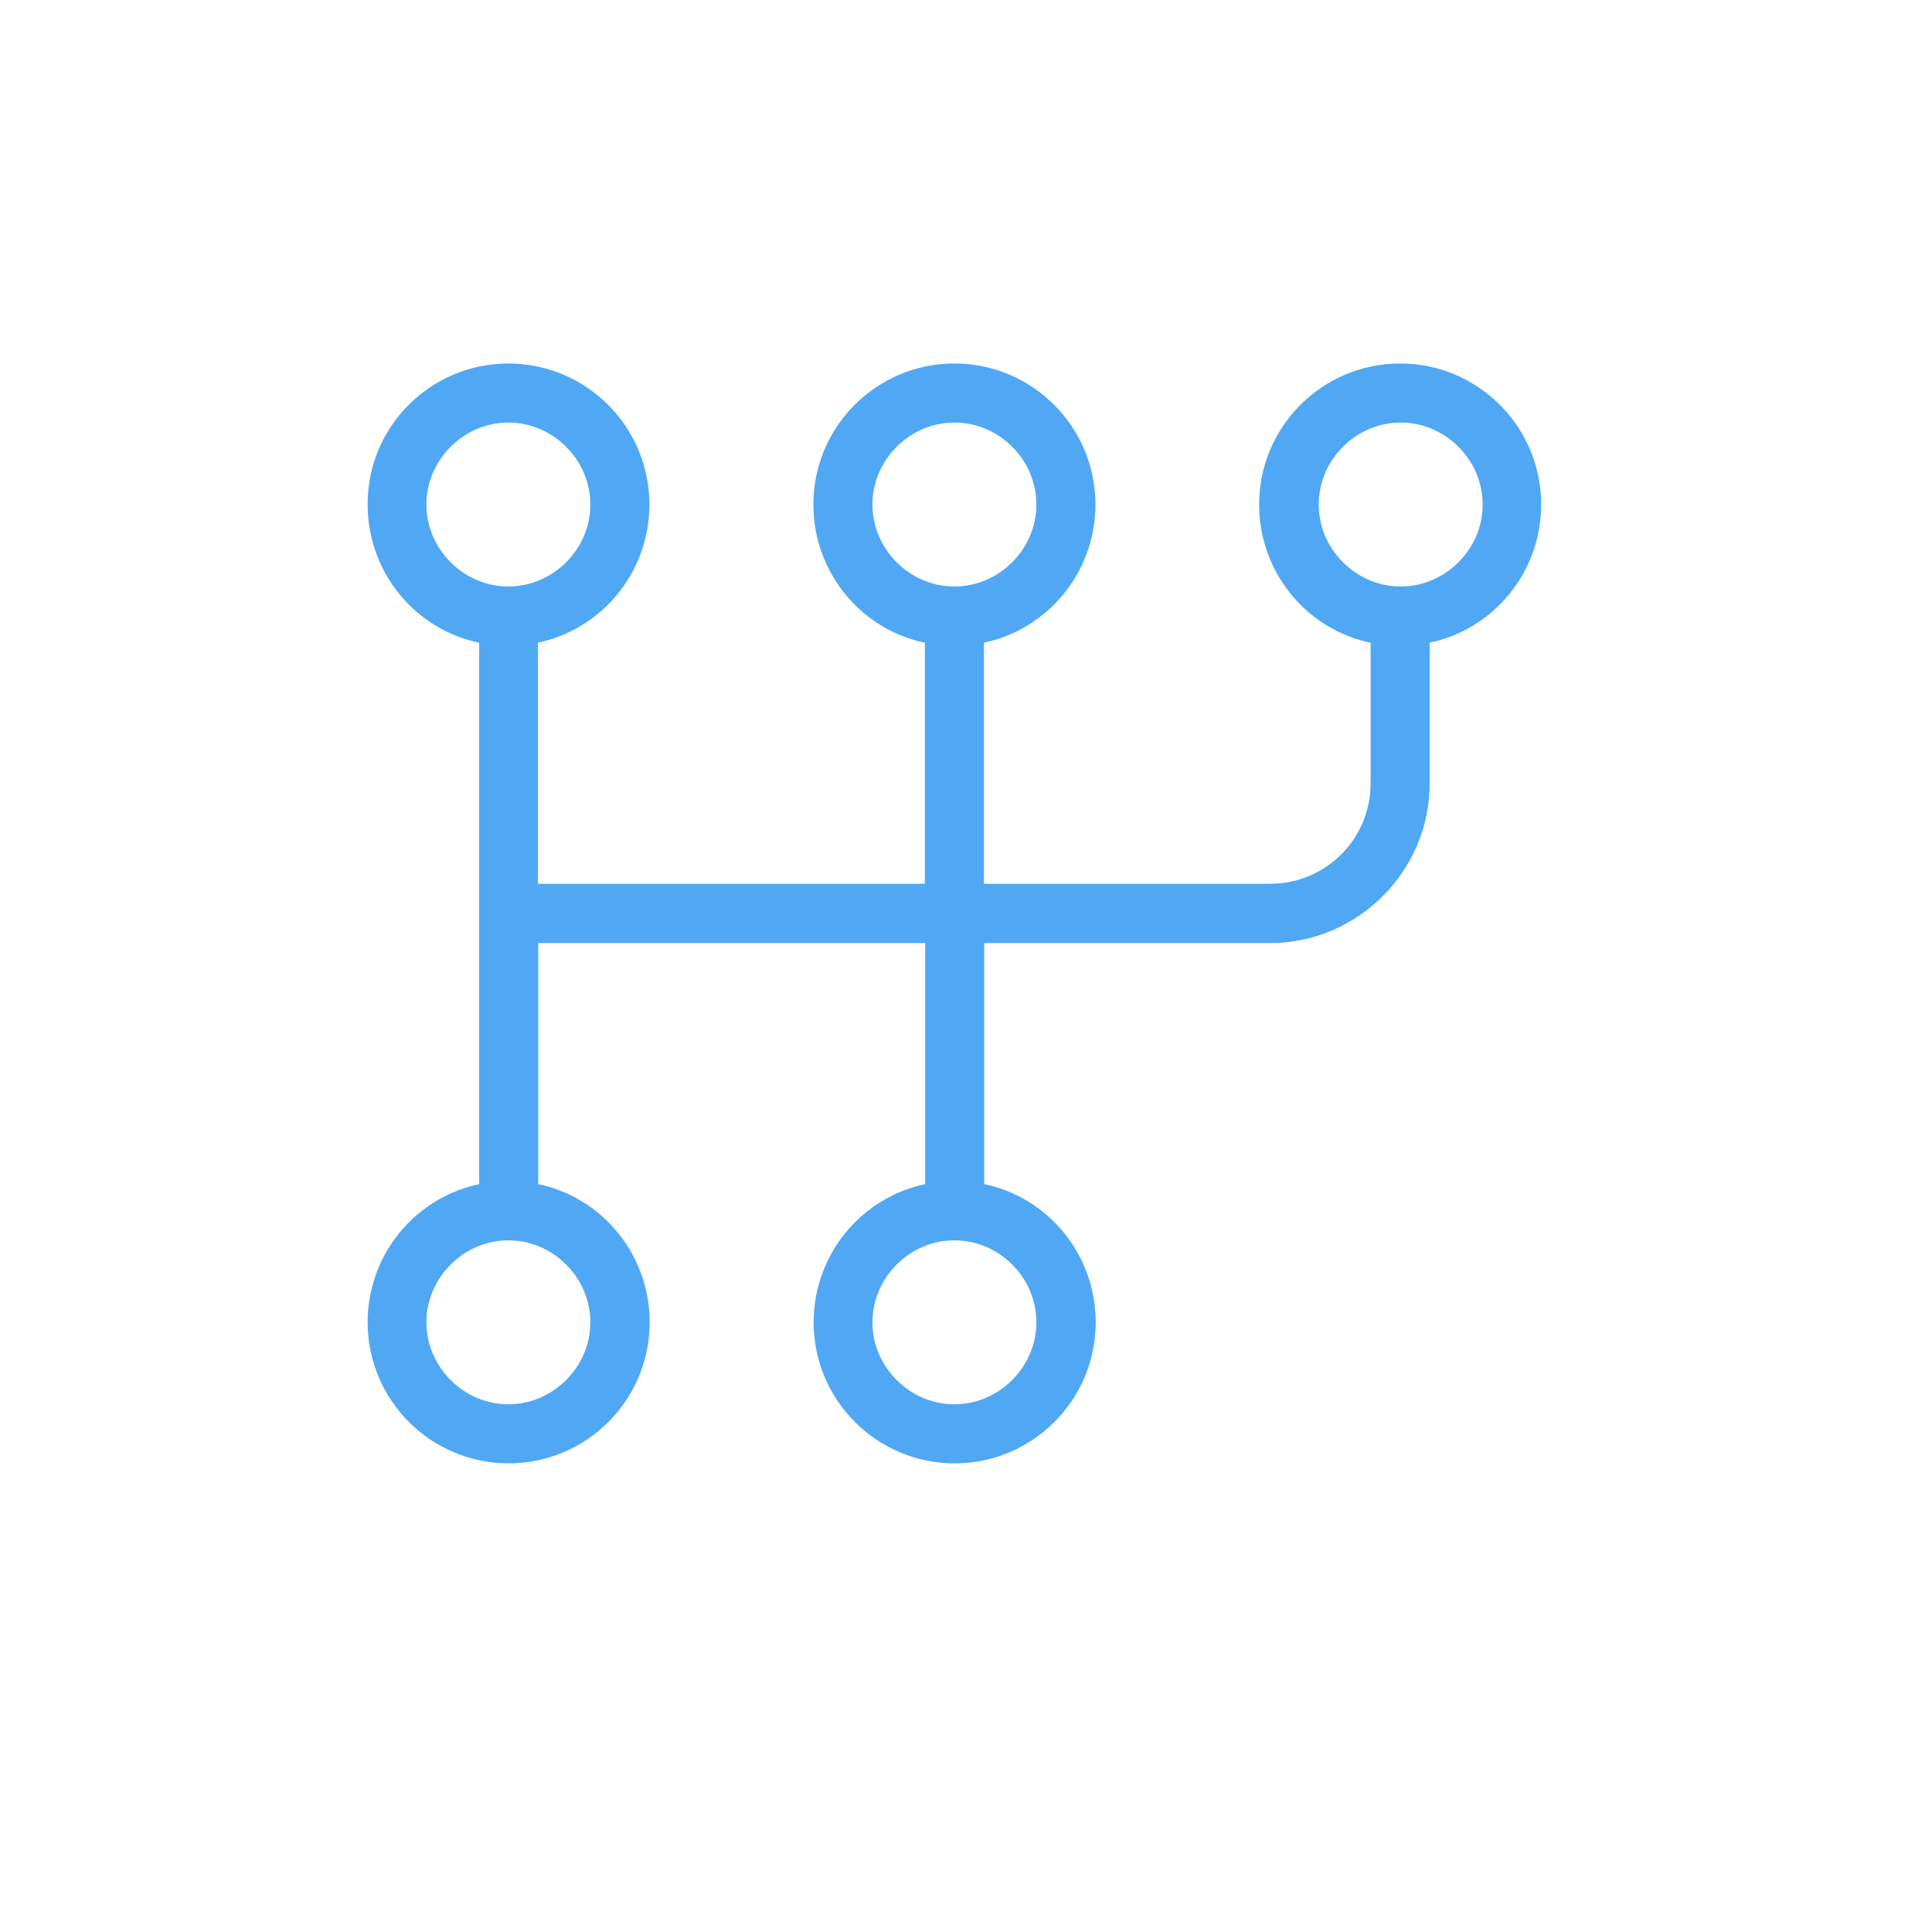 <?xml version="1.0" encoding="utf-8"?>
<!-- Generator: Adobe Illustrator 26.0.3, SVG Export Plug-In . SVG Version: 6.00 Build 0)  -->
<svg version="1.1" id="Layer_1" xmlns="http://www.w3.org/2000/svg" xmlns:xlink="http://www.w3.org/1999/xlink" x="0px" y="0px"
	 viewBox="0 0 700 700" style="enable-background:new 0 0 700 700;" xml:space="preserve">
<style type="text/css">
	.st0{display:none;fill:#50A8F5;}
	.st1{fill:#50A8F5;stroke:#50A8F5;stroke-width:8;stroke-miterlimit:10;}
	.st2{display:none;fill:none;stroke:#50A8F5;stroke-width:21;stroke-miterlimit:10;}
</style>
<path class="st0" d="M430,527.4H303c-2.5-0.1-21.5-0.9-33.3-4.8c-13.5-4.5-24.3-13.5-24.7-13.9l-44.4-37.1h-13.5
	c-24.3,0-44.1-19.8-44.1-44.1v-36h-2.3v48.2c0,15.4-12.5,27.9-27.9,27.9s-27.9-12.6-27.9-28V287.5c0-15.4,12.5-27.9,27.9-27.9
	s27.9,12.5,27.9,27.9v48.2h2.3v-35.3c0-24.3,19.8-44.1,44.1-44.1h19.1l39.5-40.6c2.5-3.1,11.7-13.7,22.6-17
	c5.4-1.6,12.7-2.4,21.7-2.4c3.4,0,5.7,0.1,5.7,0.1h59.7v-6.2h-48.2c-15.4,0-27.9-12.5-27.9-27.9s12.5-27.9,27.9-27.9h152.1
	c15.4,0,27.9,12.5,27.9,27.9s-12.5,27.9-27.9,27.9h-48.2v6.2h87c24.3,0,44.1,19.8,44.1,44.1v95.2h8.8v-48.2
	c0-15.4,12.5-27.9,27.9-27.9c7.5,0,14.5,2.9,19.7,8.2c5.3,5.3,8.1,12.3,8.1,19.7v152.1c0,15.4-12.5,27.9-27.9,27.9
	S551,455,551,439.6v-48.2h-8.8v36c0,24.3-19.8,44.1-44.1,44.1h-7.5l-32.3,41.7c-1.5,2.3-5.7,8.3-12.6,11.2
	C439,527.3,430.9,527.4,430,527.4L430,527.4z M130.5,371.1h22.7c5.6,0,10.2,4.6,10.2,10.2v46.2c0,13.1,10.7,23.8,23.8,23.8h17.2
	c2.4,0,4.7,0.8,6.5,2.4l47.3,39.5c0.1,0.1,8.4,6.9,18.1,10.2c7.6,2.6,22.2,3.6,27.2,3.8h126.6c1.8,0,5.6-0.4,7.8-1.3
	c1.3-0.5,2.9-2.7,3.3-3.2c0.2-0.4,0.5-0.8,0.8-1.2l35.7-46.1c1.9-2.5,4.9-4,8.1-4h12.4c13.1,0,23.8-10.7,23.8-23.8v-46.2
	c0-5.6,4.6-10.2,10.2-10.2h29.2c5.6,0,10.2,4.6,10.2,10.2v58.4c0,4.1,3.4,7.5,7.5,7.5s7.5-3.4,7.5-7.5V287.7c0-2-0.8-3.9-2.2-5.3
	s-3.3-2.2-5.3-2.2c-4.1,0-7.5,3.4-7.5,7.5v58.4c0,5.6-4.6,10.2-10.2,10.2H532c-5.6,0-10.2-4.6-10.2-10.2V240.5
	c0-13.1-10.7-23.8-23.8-23.8h-97.2c-5.6,0-10.2-4.6-10.2-10.2V180c0-5.6,4.6-10.2,10.2-10.2h58.4c4.1,0,7.5-3.4,7.5-7.5
	s-3.4-7.5-7.5-7.5H307.1c-4.1,0-7.5,3.4-7.5,7.5s3.4,7.5,7.5,7.5h58.4c5.6,0,10.2,4.6,10.2,10.2v26.5c0,5.6-4.6,10.2-10.2,10.2
	h-70.4c-0.6,0-2.5-0.1-5.1-0.1c-6.8,0-12.6,0.6-15.9,1.6c-3.9,1.2-10,7-12.8,10.5c-0.2,0.3-0.4,0.5-0.7,0.8l-42.8,44.1
	c-1.9,2-4.6,3.1-7.3,3.1h-23.4c-13.1,0-23.8,10.7-23.8,23.8V346c0,5.6-4.6,10.2-10.2,10.2h-22.7c-5.6,0-10.2-4.6-10.2-10.2v-58.4
	c0-4.1-3.4-7.5-7.5-7.5s-7.5,3.4-7.5,7.5v152.1c0,4.1,3.4,7.5,7.5,7.5s7.5-3.4,7.5-7.5v-58.4C120.3,375.6,124.9,371.1,130.5,371.1
	L130.5,371.1z"/>
<path class="st1" d="M184.2,135.7c26,0,47.1,21.1,47.1,47.1c0,23.8-17.5,43.5-40.4,46.7v94.7h148.2v-94.7
	c-22.9-3.1-40.4-22.9-40.4-46.7c0-26,21.1-47.1,47.1-47.1s47.1,21.1,47.1,47.1c0,23.8-17.5,43.5-40.4,46.7v94.7h107.7
	c22.4,0,40.4-18,40.4-40.4v-54.3c-22.9-3.1-40.4-22.9-40.4-46.7c0-26,21.1-47.1,47.1-47.1c26,0,47.1,21.1,47.1,47.1
	c0,23.8-17.5,43.5-40.4,46.7v54.3c0,29.6-24.2,53.9-53.9,53.9H352.6v94.7c22.9,3.1,40.4,22.9,40.4,46.7c0,26-21.1,47.1-47.1,47.1
	s-47.1-21.1-47.1-47.1c0-23.8,17.5-43.5,40.4-46.7v-94.7H191v94.7c22.9,3.1,40.4,22.9,40.4,46.7c0,26-21.1,47.1-47.1,47.1
	s-47.1-21.1-47.1-47.1c0-23.8,17.5-43.5,40.4-46.7V229.5c-22.9-3.1-40.4-22.9-40.4-46.7C137.1,156.8,158.2,135.7,184.2,135.7
	L184.2,135.7z M507.5,149.1c-18.4,0-33.7,15.3-33.7,33.7s15.3,33.7,33.7,33.7s33.7-15.3,33.7-33.7S525.9,149.1,507.5,149.1z
	 M345.8,445.4c-18.4,0-33.7,15.3-33.7,33.7c0,18.4,15.3,33.7,33.7,33.7s33.7-15.3,33.7-33.7C379.5,460.7,364.3,445.4,345.8,445.4z
	 M345.8,149.1c-18.4,0-33.7,15.3-33.7,33.7s15.3,33.7,33.7,33.7s33.7-15.3,33.7-33.7S364.3,149.1,345.8,149.1z M184.2,445.4
	c-18.4,0-33.7,15.3-33.7,33.7c0,18.4,15.3,33.7,33.7,33.7s33.7-15.3,33.7-33.7C217.9,460.7,202.6,445.4,184.2,445.4z M184.2,149.1
	c-18.4,0-33.7,15.3-33.7,33.7s15.3,33.7,33.7,33.7s33.7-15.3,33.7-33.7S202.6,149.1,184.2,149.1z"/>
<path class="st0" d="M463.3,290.3c6.9-24.4,6.1-50.3-2.3-74.1c-8.4-23.9-24-44.6-44.7-59.2c-20.7-14.6-45.4-22.5-70.7-22.5
	c-25.3,0-50,7.9-70.7,22.5s-36.3,35.3-44.7,59.2s-9.2,49.8-2.3,74.1c-21.9,8.4-40.9,22.9-54.7,41.8c-13.9,18.9-22,41.3-23.5,64.7
	c-1.5,23.4,3.8,46.7,15.2,67.2s28.4,37.3,49,48.3c20.6,11.1,44,16,67.4,14.2s45.7-10.3,64.4-24.4c18.7,14.3,41,22.9,64.5,24.9
	c23.4,1.9,46.9-3,67.7-14c20.7-11.1,37.8-27.9,49.3-48.4c11.4-20.5,16.7-43.9,15.2-67.4s-9.8-46-23.7-64.9
	c-14-18.9-33.1-33.4-55.1-41.7L463.3,290.3z M345.5,159.5c30.6,0,59.5,14.4,78,38.8s24.5,56.1,16.2,85.6c-16.4-3-33.3-2.6-49.5,1.3
	s-31.5,11.1-44.7,21.2c-13.3-10.1-28.5-17.4-44.7-21.3s-33.1-4.4-49.5-1.4c-8.2-29.5-2.1-61,16.4-85.4
	C286.2,173.8,315,159.5,345.5,159.5L345.5,159.5z M429.8,306.9c-11.2,19-28.4,33.6-49,41.6c-4.6-9-10.4-17.5-17.1-25.1
	C383.1,310.1,406.5,304.3,429.8,306.9z M356.4,354.7c-7.2,0.8-14.5,0.8-21.7,0c3.1-5.3,6.7-10.3,10.8-14.9
	C349.6,344.4,353.3,349.4,356.4,354.7L356.4,354.7z M327.3,323.5c-6.7,7.6-12.5,16-17.1,25.1c-20.5-8-37.8-22.6-49-41.6
	C284.5,304.3,308,310.1,327.3,323.5z M272.1,502.1c-30.6-0.1-59.4-14.5-77.9-39c-18.4-24.5-24.4-56.1-16-85.6
	c8.3-29.5,30-53.3,58.5-64.5c13.6,26.7,36.6,47.4,64.5,58.3c-5.6,19.6-6.1,40.3-1.6,60.2c4.6,19.9,14.1,38.3,27.6,53.5
	C311,496.1,291.8,502.1,272.1,502.1L272.1,502.1z M321.1,404.2c0-8.9,1.2-17.8,3.7-26.4c13.7,2.5,27.8,2.5,41.5,0
	c9.1,31.9,1.3,66.2-20.7,90.9C329.8,450.9,321.1,428,321.1,404.2L321.1,404.2z M419,502.1c-19.7,0-38.9-6-55.2-17.1
	c13.6-15.2,23.1-33.6,27.6-53.5c4.6-19.9,4-40.6-1.6-60.2c27.9-10.9,50.8-31.6,64.5-58.3c28.5,11.2,50.2,35,58.5,64.5
	s2.4,61.1-16,85.6C478.4,487.6,449.6,502,419,502.1L419,502.1z"/>
<path class="st2" d="M268.3,413.7v15.5c0,5.7,4.6,10.3,10.3,10.3H413c5.7,0,10.3-4.6,10.3-10.3v-15.5c0-5.7-4.6-10.3-10.3-10.3
	H278.6C272.9,403.3,268.3,408,268.3,413.7z M232.1,387.8V362l-72.4-31v25.8c0,17.1,13.9,31,31,31H232.1z M532,330.9l-72.4,31v25.8
	H501c17.1,0,31-13.9,31-31V330.9z M496.1,243.1l-18.3-50.3c-5.7-15.8-21-26.8-37.9-27.2h-78.6h-15.5h-94.1
	c-16.9,0.4-32.1,11.4-37.9,27.2l-18.3,50.3l-8.6,23.7c7.5,7.7,18,12.5,29.6,12.5H475c11.6,0,22.1-4.8,29.6-12.5L496.1,243.1z
	 M162.6,243.1l22.2-60.9c10.2-27.9,36.7-46.9,66.5-47.6h94.6h15.5h79.1c29.8,0.7,56.3,19.7,66.5,47.6l22.2,60.9h44.2
	c5.7,0,10.3,4.6,10.3,10.3v15.5c0,5.7-4.6,10.3-10.3,10.3h-28.5c11.3,14.2,18.1,32.1,18.1,51.7v180.9c0,8.6-6.9,15.5-15.5,15.5
	h-20.7c-8.6,0-15.5-6.9-15.5-15.5v-36.2H180.4v36.2c0,8.6-6.9,15.5-15.5,15.5h-20.7c-8.6,0-15.5-6.9-15.5-15.5V330.9
	c0-19.6,6.8-37.5,18.1-51.7h-28.5c-5.7,0-10.3-4.6-10.3-10.3v-15.5c0-5.7,4.6-10.3,10.3-10.3L162.6,243.1L162.6,243.1z"/>
</svg>
